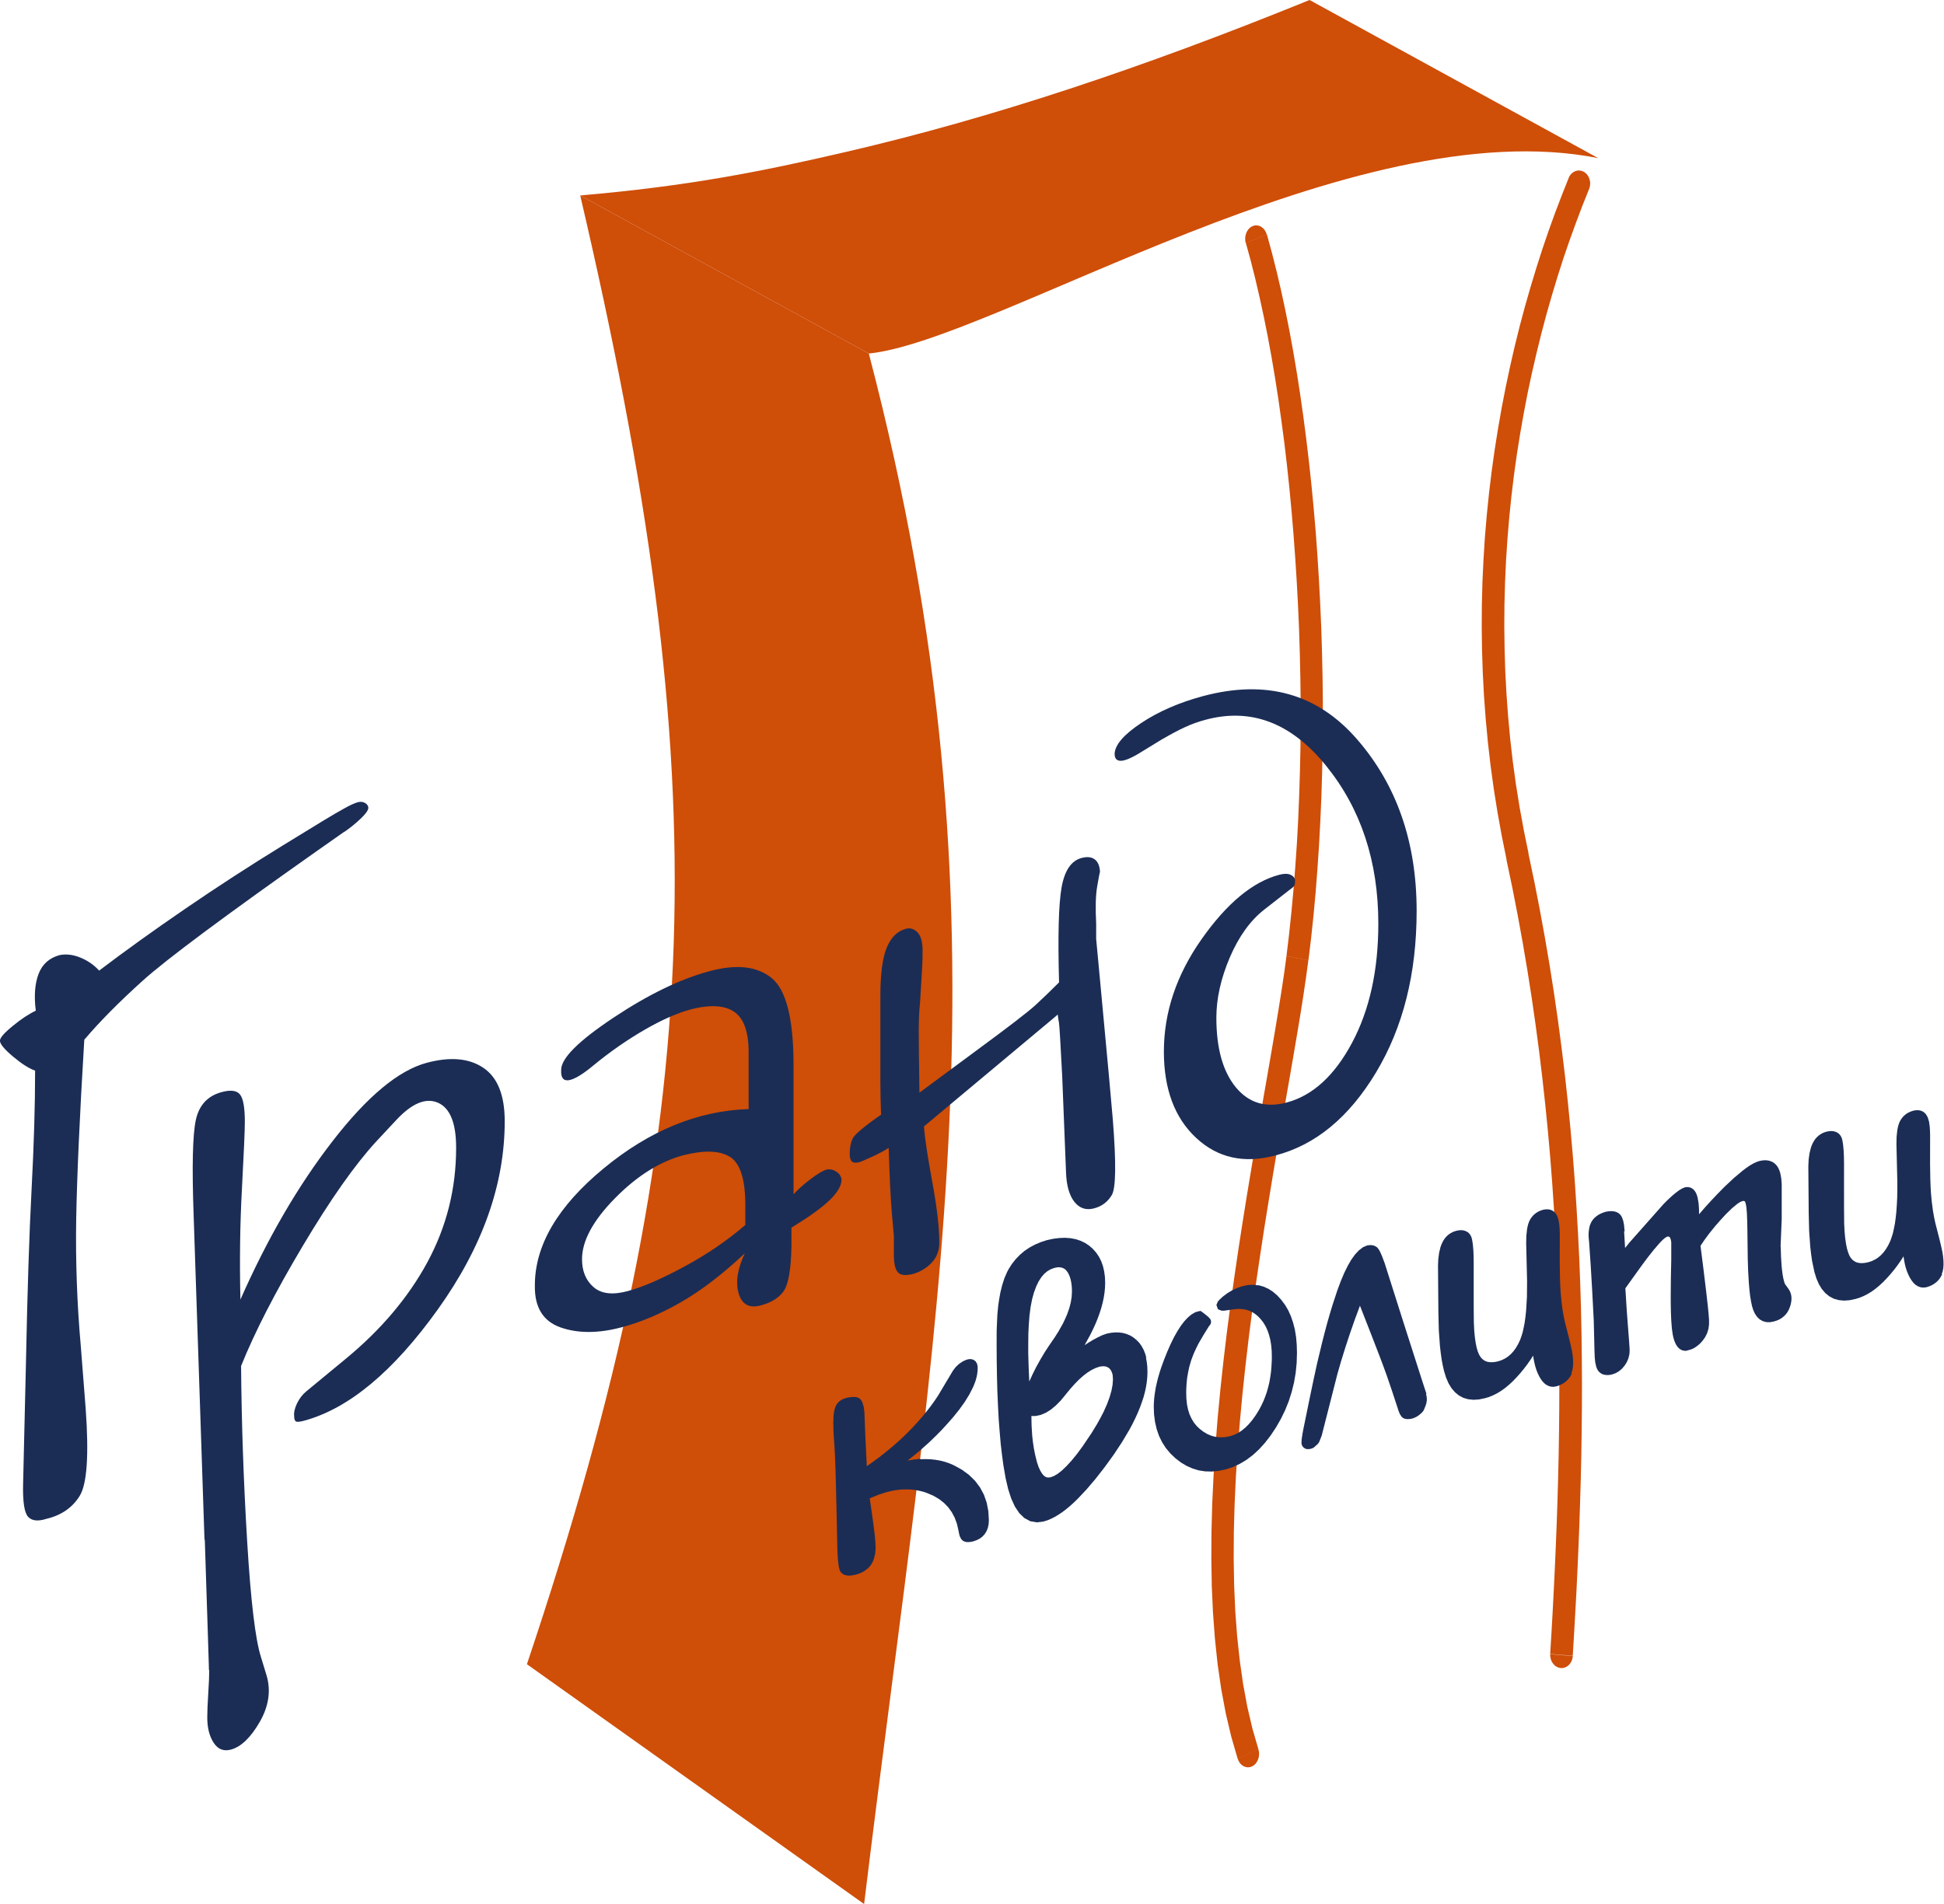 <?xml version="1.0" encoding="UTF-8"?> <svg xmlns="http://www.w3.org/2000/svg" xmlns:xlink="http://www.w3.org/1999/xlink" xmlns:xodm="http://www.corel.com/coreldraw/odm/2003" xml:space="preserve" width="34.981mm" height="34.268mm" version="1.1" style="shape-rendering:geometricPrecision; text-rendering:geometricPrecision; image-rendering:optimizeQuality; fill-rule:evenodd; clip-rule:evenodd" viewBox="0 0 259.26 253.98"> <defs> <style type="text/css"> .fil2 {fill:#1B2D55} .fil1 {fill:#CF4E08} .fil0 {fill:#CF4E08;fill-rule:nonzero} </style> </defs> <g id="Слой_x0020_1">  <g id="_2277175458928"> <g> <path class="fil0" d="M166.14 32.43c-0.26,-0.93 0.15,-1.95 0.92,-2.27 0.77,-0.32 1.61,0.18 1.88,1.11l-2.8 1.16zm8.35 95.64l-2.92 -0.55 0 0 0.35 -2.91 0.31 -2.96 0.28 -3.01 0.24 -3.05 0.21 -3.08 0.17 -3.11 0.13 -3.14 0.1 -3.16 0.07 -3.18 0.03 -3.19 -0 -3.2 -0.04 -3.2 -0.07 -3.2 -0.1 -3.2 -0.14 -3.19 -0.17 -3.17 -0.2 -3.15 -0.23 -3.13 -0.26 -3.1 -0.29 -3.07 -0.32 -3.03 -0.35 -2.99 -0.39 -2.95 -0.41 -2.9 -0.44 -2.84 -0.47 -2.78 -0.5 -2.72 -0.53 -2.65 -0.56 -2.58 -0.58 -2.5 -0.61 -2.42 -0.64 -2.33 2.8 -1.16 0.66 2.41 0.63 2.49 0.6 2.57 0.57 2.64 0.54 2.71 0.51 2.78 0.48 2.84 0.45 2.9 0.42 2.95 0.39 3 0.36 3.04 0.33 3.08 0.3 3.12 0.27 3.15 0.23 3.18 0.2 3.2 0.17 3.22 0.14 3.23 0.1 3.24 0.07 3.25 0.04 3.25 0 3.24 -0.03 3.24 -0.07 3.22 -0.1 3.21 -0.14 3.19 -0.17 3.16 -0.21 3.13 -0.24 3.1 -0.28 3.06 -0.32 3.02 -0.36 2.98 0 0zm-6.67 105.24l-2.76 1.29 -0.86 -2.97 -0.73 -3.1 -0.6 -3.21 -0.48 -3.31 -0.36 -3.4 -0.26 -3.49 -0.16 -3.56 -0.06 -3.62 0.02 -3.68 0.1 -3.72 0.18 -3.76 0.24 -3.78 0.3 -3.8 0.36 -3.8 0.41 -3.8 0.45 -3.78 0.49 -3.76 0.52 -3.73 0.54 -3.68 0.56 -3.62 0.57 -3.56 0.58 -3.49 0.57 -3.4 0.57 -3.31 0.55 -3.2 0.54 -3.08 0.51 -2.96 0.48 -2.82 0.44 -2.67 0.4 -2.51 0.35 -2.34 0.29 -2.16 2.92 0.55 -0.3 2.22 -0.35 2.39 -0.4 2.55 -0.45 2.69 -0.48 2.83 -0.51 2.96 -0.54 3.08 -0.55 3.2 -0.57 3.3 -0.57 3.39 -0.57 3.47 -0.57 3.54 -0.55 3.6 -0.54 3.65 -0.51 3.69 -0.48 3.72 -0.44 3.74 -0.4 3.75 -0.35 3.75 -0.3 3.73 -0.24 3.71 -0.17 3.68 -0.1 3.63 -0.02 3.58 0.06 3.52 0.15 3.44 0.25 3.35 0.35 3.26 0.45 3.15 0.56 3.03 0.68 2.9 0.8 2.76zm0 0c0.29,0.92 -0.08,1.95 -0.84,2.31 -0.76,0.36 -1.62,-0.1 -1.91,-1.02l2.76 -1.29z"></path> </g> <path class="fil1" d="M77.38 26.07l38.49 21.09c19.92,76.12 8.94,128.09 -0.63,206.82l-44.97 -31.99c24.55,-73.11 25.29,-118.04 7.11,-195.92z"></path> <path class="fil1" d="M77.38 26.07l38.49 21.09c16.83,-1.72 64.55,-32.58 97.27,-26.07l-38.49 -21.09c-22.55,9.17 -42.52,15.78 -61.76,20.25 -11.54,2.68 -21.24,4.59 -35.5,5.82z"></path> <g> <path class="fil0" d="M206.75 220.65l3.01 0.25c-0.06,0.95 -0.78,1.67 -1.61,1.6 -0.83,-0.07 -1.46,-0.9 -1.4,-1.85zm-2.91 -106.78l0 -0 0.79 3.76 0.73 3.74 0.68 3.72 0.63 3.7 0.58 3.68 0.53 3.66 0.48 3.63 0.44 3.61 0.39 3.58 0.35 3.56 0.31 3.53 0.27 3.51 0.23 3.48 0.2 3.45 0.17 3.42 0.13 3.39 0.1 3.36 0.07 3.33 0.04 3.3 0.02 3.27 -0.01 3.23 -0.03 3.2 -0.05 3.16 -0.07 3.13 -0.09 3.09 -0.1 3.05 -0.12 3.01 -0.13 2.97 -0.14 2.93 -0.16 2.89 -0.16 2.85 -0.17 2.81 -3.01 -0.25 0.17 -2.8 0.16 -2.84 0.15 -2.88 0.14 -2.92 0.13 -2.96 0.12 -2.99 0.1 -3.03 0.09 -3.07 0.07 -3.1 0.05 -3.14 0.03 -3.17 0.01 -3.2 -0.02 -3.24 -0.04 -3.27 -0.07 -3.3 -0.1 -3.33 -0.13 -3.36 -0.16 -3.39 -0.2 -3.41 -0.23 -3.44 -0.27 -3.47 -0.31 -3.49 -0.35 -3.52 -0.39 -3.54 -0.43 -3.57 -0.48 -3.59 -0.52 -3.61 -0.57 -3.63 -0.62 -3.65 -0.67 -3.67 -0.72 -3.69 -0.78 -3.71 0 -0 2.93 -0.83zm8.09 -88.66l-0.9 2.25 -0.87 2.3 -0.85 2.35 -0.82 2.39 -0.78 2.44 -0.75 2.48 -0.72 2.52 -0.68 2.56 -0.64 2.6 -0.61 2.63 -0.57 2.67 -0.52 2.7 -0.48 2.73 -0.44 2.76 -0.39 2.79 -0.34 2.82 -0.29 2.84 -0.24 2.87 -0.19 2.89 -0.13 2.91 -0.08 2.93 -0.02 2.95 0.04 2.97 0.09 2.99 0.16 3 0.22 3.01 0.28 3.03 0.35 3.04 0.42 3.05 0.49 3.05 0.56 3.06 0.63 3.07 -2.93 0.83 -0.64 -3.15 -0.57 -3.15 -0.5 -3.14 -0.43 -3.13 -0.36 -3.12 -0.29 -3.11 -0.23 -3.1 -0.16 -3.08 -0.1 -3.07 -0.04 -3.05 0.02 -3.03 0.08 -3.01 0.14 -2.99 0.19 -2.97 0.25 -2.94 0.3 -2.92 0.35 -2.89 0.4 -2.86 0.45 -2.83 0.49 -2.8 0.54 -2.77 0.58 -2.73 0.62 -2.7 0.66 -2.66 0.7 -2.62 0.74 -2.58 0.77 -2.54 0.8 -2.5 0.84 -2.46 0.87 -2.41 0.9 -2.36 0.92 -2.31 2.73 1.47zm0 0l-2.73 -1.47c0.35,-0.86 1.25,-1.24 2.01,-0.83 0.75,0.41 1.08,1.44 0.72,2.3z"></path> </g> <path class="fil2" d="M155.06 98.56l-2.48 1.52c-1.37,0.88 -2.36,1.34 -2.99,1.4 -0.63,0.05 -0.94,-0.26 -0.94,-0.94 0.06,-1.21 1.25,-2.58 3.58,-4.12 2.33,-1.54 5.06,-2.72 8.19,-3.56 8.42,-2.26 15.28,-0.34 20.57,5.76 5.29,6.09 7.94,13.72 7.94,22.88 0,8.37 -1.81,15.55 -5.42,21.56 -3.61,6 -8.09,9.69 -13.44,11.07 -4.15,1.11 -7.67,0.33 -10.54,-2.34 -2.87,-2.67 -4.31,-6.51 -4.31,-11.52 0,-5.24 1.68,-10.24 5.04,-15.01 3.36,-4.77 6.8,-7.63 10.33,-8.57 0.63,-0.17 1.12,-0.17 1.49,-0.02 0.37,0.16 0.58,0.4 0.64,0.73 0,0.34 -0.03,0.58 -0.09,0.71 -0.06,0.13 -0.28,0.33 -0.68,0.61l-3.33 2.6c-1.88,1.47 -3.41,3.6 -4.61,6.4 -1.19,2.8 -1.79,5.47 -1.79,8.03 0,4.1 0.87,7.19 2.6,9.29 1.74,2.1 4,2.77 6.79,2.02 3.47,-0.93 6.37,-3.59 8.71,-7.97 2.33,-4.38 3.5,-9.67 3.5,-15.88 0,-8.31 -2.32,-15.33 -6.96,-21.06 -4.64,-5.73 -10,-7.78 -16.09,-6.14 -0.97,0.26 -1.89,0.59 -2.77,1 -0.88,0.41 -1.86,0.93 -2.94,1.56z"></path> <path class="fil2" d="M45.94 110.93l-3.66 2.57c-12.31,8.68 -20.05,14.44 -23.21,17.28 -3.16,2.85 -5.77,5.48 -7.83,7.91 -0.63,10.36 -0.98,18.34 -1.08,23.97 -0.09,5.62 0.11,11.24 0.61,16.86l0.66 8.45c0.44,6.13 0.17,9.99 -0.8,11.56 -0.97,1.57 -2.45,2.6 -4.45,3.07 -1.13,0.36 -1.94,0.27 -2.44,-0.28 -0.5,-0.55 -0.72,-2.03 -0.66,-4.42l0.38 -16.13c0.19,-9.55 0.44,-17.26 0.75,-23.13 0.31,-5.87 0.47,-11.14 0.47,-15.83 -0.81,-0.28 -1.8,-0.91 -2.95,-1.88 -1.16,-0.97 -1.74,-1.68 -1.74,-2.11 0,-0.38 0.56,-1.03 1.69,-1.95 1.12,-0.93 2.16,-1.61 3.09,-2.05 -0.25,-2 -0.12,-3.64 0.38,-4.93 0.5,-1.29 1.44,-2.12 2.81,-2.49 0.87,-0.17 1.8,-0.06 2.77,0.34 0.97,0.4 1.8,0.97 2.49,1.73 3.44,-2.61 7.25,-5.35 11.44,-8.22 4.19,-2.87 8.53,-5.69 13.03,-8.46l5.44 -3.33c1.13,-0.68 2.06,-1.23 2.81,-1.64 0.75,-0.42 1.34,-0.69 1.78,-0.81 0.38,-0.1 0.7,-0.06 0.98,0.11 0.28,0.17 0.42,0.39 0.42,0.64 0,0.31 -0.34,0.8 -1.03,1.45 -0.69,0.65 -1.41,1.24 -2.16,1.75zm-18.67 94.43l-1.45 -43.32c-0.23,-6.48 -0.13,-10.71 0.3,-12.67 0.43,-1.96 1.58,-3.2 3.46,-3.7 1.19,-0.32 2.01,-0.21 2.43,0.33 0.43,0.54 0.64,1.75 0.64,3.63 0,1.19 -0.13,4.13 -0.38,8.81 -0.26,4.68 -0.33,9.65 -0.21,14.91 3.59,-8.13 7.68,-15.18 12.29,-21.13 4.61,-5.96 8.79,-9.44 12.55,-10.45 3.13,-0.84 5.65,-0.62 7.55,0.66 1.91,1.28 2.86,3.66 2.86,7.13 0,8.42 -2.97,16.79 -8.92,25.1 -5.95,8.31 -11.91,13.26 -17.88,14.86 -0.57,0.15 -0.92,0.18 -1.07,0.07 -0.14,-0.1 -0.21,-0.33 -0.21,-0.67 -0.06,-0.5 0.07,-1.07 0.38,-1.72 0.31,-0.65 0.73,-1.19 1.24,-1.61l5.21 -4.3c4.72,-3.88 8.37,-8.19 10.93,-12.91 2.56,-4.73 3.84,-9.82 3.84,-15.28 0,-3.3 -0.81,-5.3 -2.43,-6.01 -1.62,-0.7 -3.49,0.08 -5.59,2.35l-2.65 2.84c-2.85,3.1 -6.1,7.73 -9.77,13.89 -3.67,6.16 -6.42,11.51 -8.24,16.04 0.06,7.61 0.33,15.41 0.81,23.39 0.48,7.98 1.1,13.12 1.84,15.43l0.77 2.53c0.57,2.01 0.26,4.06 -0.94,6.14 -1.2,2.08 -2.48,3.31 -3.84,3.68 -0.97,0.26 -1.74,-0.05 -2.3,-0.92 -0.57,-0.87 -0.85,-1.99 -0.85,-3.36 0,-0.74 0.04,-1.8 0.13,-3.19 0.09,-1.39 0.13,-2.42 0.13,-3.11 -0.06,-0.21 -0.07,-0.18 -0.04,0.1 0.03,0.28 -0.16,-5.56 -0.55,-17.52zm78.28 -41.63l0 2.56c-0.06,3.03 -0.4,5 -1.02,5.91 -0.63,0.91 -1.65,1.55 -3.07,1.93 -1.54,0.41 -2.52,-0.12 -2.95,-1.6 -0.43,-1.48 -0.16,-3.26 0.81,-5.34 -2.96,2.78 -5.79,4.95 -8.49,6.5 -2.7,1.55 -5.33,2.67 -7.9,3.35 -3.13,0.84 -5.86,0.84 -8.19,0.02 -2.33,-0.83 -3.47,-2.7 -3.41,-5.61 0,-5.35 3.06,-10.55 9.18,-15.6 6.12,-5.05 12.56,-7.69 19.33,-7.91l0 -7.6c0,-2.67 -0.63,-4.46 -1.88,-5.34 -1.25,-0.89 -3.16,-1.02 -5.72,-0.39 -1.88,0.5 -3.97,1.42 -6.27,2.75 -2.3,1.33 -4.6,2.92 -6.87,4.79 -1.42,1.18 -2.5,1.82 -3.24,1.94 -0.74,0.11 -1.08,-0.35 -1.02,-1.39 0,-1.54 2.32,-3.85 6.96,-6.94 4.64,-3.09 8.92,-5.17 12.85,-6.22 3.58,-0.96 6.34,-0.65 8.28,0.94 1.93,1.59 2.9,5.45 2.9,11.6l0 17.24c0.51,-0.59 1.25,-1.26 2.22,-2 0.97,-0.74 1.71,-1.18 2.22,-1.32 0.46,-0.07 0.88,0.03 1.28,0.3 0.4,0.26 0.63,0.62 0.68,1.05 0,0.8 -0.53,1.71 -1.58,2.73 -1.05,1.02 -2.75,2.24 -5.08,3.67zm-6.15 -0.32l0 -2.65c0,-3.41 -0.67,-5.55 -2.01,-6.42 -1.34,-0.86 -3.4,-0.95 -6.19,-0.26 -3.19,0.85 -6.25,2.77 -9.18,5.75 -2.93,2.98 -4.4,5.69 -4.4,8.13 0,1.59 0.51,2.84 1.54,3.73 1.02,0.89 2.53,1.07 4.52,0.54 1.99,-0.53 4.51,-1.62 7.55,-3.26 3.04,-1.64 5.76,-3.49 8.15,-5.56zm23.22 -17.66l7.6 -5.62c4.27,-3.14 6.9,-5.16 7.9,-6.08 1,-0.92 2.03,-1.92 3.12,-3.01 -0.17,-6.21 -0.06,-10.44 0.34,-12.68 0.4,-2.24 1.28,-3.54 2.65,-3.91 0.74,-0.2 1.32,-0.14 1.75,0.17 0.43,0.31 0.67,0.86 0.72,1.64 -0.06,0.19 -0.18,0.86 -0.38,2.02 -0.2,1.16 -0.24,2.81 -0.13,4.94 0,1.42 0,2.11 0,2.05 0,-0.06 0.57,6.05 1.71,18.32l0.51 5.75c0.46,5.8 0.41,9.15 -0.13,10.06 -0.54,0.91 -1.32,1.51 -2.35,1.78 -1.08,0.29 -1.96,0 -2.65,-0.87 -0.68,-0.87 -1.05,-2.18 -1.11,-3.93l-0.51 -12.84c-0.23,-4.43 -0.37,-6.8 -0.43,-7.1 -0.06,-0.3 -0.11,-0.67 -0.17,-1.11 -0.28,0.25 -0.3,0.27 -0.04,0.05 0.26,-0.21 -5.68,4.75 -17.8,14.88 0.11,1.51 0.48,3.97 1.11,7.38 0.63,3.42 0.94,6.12 0.94,8.11 0,1.03 -0.31,1.89 -0.94,2.6 -0.63,0.71 -1.45,1.23 -2.47,1.56 -1.02,0.27 -1.72,0.22 -2.09,-0.17 -0.37,-0.38 -0.56,-1.17 -0.56,-2.37l0 -2.48c0,-0.06 -0.09,-1.04 -0.26,-2.96 -0.17,-1.92 -0.31,-4.85 -0.43,-8.81 -0.63,0.4 -1.38,0.8 -2.26,1.2 -0.88,0.41 -1.44,0.64 -1.66,0.7 -0.46,0.12 -0.78,0.1 -0.98,-0.08 -0.2,-0.17 -0.3,-0.52 -0.3,-1.03 0,-0.8 0.13,-1.47 0.38,-2.02 0.26,-0.55 1.52,-1.62 3.8,-3.2 -0.06,-1.63 -0.09,-3.12 -0.09,-4.46 0,-1.34 0,-5.14 0,-11.4 0,-2.9 0.28,-5.04 0.85,-6.42 0.57,-1.38 1.42,-2.22 2.56,-2.52 0.57,-0.15 1.08,0.01 1.54,0.48 0.46,0.48 0.68,1.28 0.68,2.42 0,0.68 -0.01,1.33 -0.04,1.93 -0.03,0.61 -0.13,2.3 -0.3,5.07 -0.11,0.94 -0.17,2.18 -0.17,3.72 0,1.54 0.03,4.26 0.09,8.17z"></path> <path class="fil2" d="M259.02 169.97l-0.17 0.32 -0.19 0.29 -0.22 0.26 -0.25 0.23 -0.27 0.2 -0.3 0.17 -0.32 0.14 -0.36 0.12 -0.37 0.05 -0.39 -0.03 -0.37 -0.13 -0.33 -0.2 -0.29 -0.27 -0.25 -0.32 -0.23 -0.37 -0.21 -0.42 -0.19 -0.46 -0.16 -0.5 -0.13 -0.53 -0.16 -0.93 -0.37 0.58 -0.42 0.6 -0.45 0.59 -0.47 0.57 -0.5 0.56 -0.51 0.53 -0.52 0.48 -0.52 0.43 -0.53 0.38 -0.53 0.32 -0.54 0.27 -0.54 0.22 -0.54 0.16 -0.77 0.16 -0.74 0.05 -0.7 -0.07 -0.66 -0.19 -0.6 -0.32 -0.53 -0.44 -0.46 -0.54 -0.38 -0.63 -0.33 -0.76 -0.27 -0.87 -0.32 -1.53c-0.09,-0.6 -0.17,-1.21 -0.23,-1.81 -0.06,-0.7 -0.11,-1.4 -0.15,-2.1 -0.03,-0.79 -0.05,-1.59 -0.06,-2.39l-0.05 -6.25 0.04 -0.9 0.11 -0.82 0.18 -0.74 0.12 -0.34 0.15 -0.33 0.17 -0.3 0.2 -0.28 0.23 -0.25 0.26 -0.22 0.28 -0.18 0.3 -0.15 0.32 -0.11 0.35 -0.07 0.34 -0.03 0.34 0.03 0.32 0.1 0.3 0.17 0.24 0.25 0.17 0.29 0.1 0.31c0.22,1.04 0.23,2.12 0.24,3.17 0.01,2.68 -0.02,5.37 0.02,8.05l0.05 0.99 0.08 0.88 0.11 0.77 0.13 0.65 0.16 0.54 0.17 0.42 0.18 0.3 0.2 0.23 0.22 0.18 0.24 0.14 0.26 0.09 0.3 0.05 0.34 0.01 0.39 -0.04 0.42 -0.09 0.47 -0.16 0.43 -0.21 0.4 -0.26 0.37 -0.32 0.35 -0.38 0.32 -0.44 0.3 -0.51 0.27 -0.57c0.13,-0.34 0.24,-0.67 0.34,-1.02 0.1,-0.43 0.19,-0.86 0.27,-1.3 0.08,-0.52 0.14,-1.04 0.19,-1.57 0.05,-0.61 0.08,-1.22 0.11,-1.84 0.02,-0.7 0.02,-1.4 0.02,-2.1 -0.03,-1.67 -0.08,-3.36 -0.12,-5.03l0.02 -1 0.09 -0.86 0.07 -0.38 0.09 -0.35 0.11 -0.31 0.14 -0.29 0.17 -0.26 0.19 -0.24 0.22 -0.21 0.24 -0.19 0.27 -0.16 0.29 -0.13 0.3 -0.1 0.27 -0.06 0.27 -0.02 0.27 0.01 0.26 0.06 0.25 0.11 0.22 0.16 0.19 0.2 0.14 0.22 0.12 0.24 0.16 0.55 0.09 0.65c0.03,0.4 0.05,0.8 0.05,1.19 0,2.55 -0.05,5.1 0.11,7.63 0.06,0.81 0.15,1.61 0.27,2.41 0.09,0.55 0.19,1.1 0.32,1.64 0.32,1.28 0.68,2.56 0.94,3.85l0.09 0.6 0.05 0.55 0.01 0.51 -0.03 0.47 -0.08 0.43 -0.13 0.38z"></path> <path class="fil2" d="M213.1 182.78l-0.13 -0.23 -0.09 -0.25 -0.13 -0.57 -0.07 -0.69c-0.07,-1.63 -0.07,-3.26 -0.13,-4.89 -0.06,-1.29 -0.13,-2.58 -0.2,-3.87 -0.13,-2.21 -0.25,-4.43 -0.42,-6.64 -0.05,-0.4 -0.09,-0.81 -0.06,-1.22 0.03,-0.32 0.07,-0.64 0.16,-0.96 0.07,-0.19 0.15,-0.36 0.25,-0.55 0.12,-0.17 0.23,-0.32 0.38,-0.47 0.16,-0.14 0.31,-0.26 0.49,-0.38l0.38 -0.2c0.21,-0.09 0.42,-0.16 0.64,-0.23 0.23,-0.04 0.45,-0.07 0.69,-0.08l0.43 0.04 0.21 0.06 0.2 0.08 0.19 0.12 0.18 0.16 0.15 0.19 0.11 0.21 0.16 0.46 0.1 0.53 0.08 0.84 -0.07 0.01 0.13 2.22 0.56 -0.7 4.56 -5.15 0.59 -0.59 0.54 -0.5 0.49 -0.41 0.44 -0.33 0.41 -0.25 0.41 -0.17 0.37 -0.03 0.35 0.07 0.31 0.17 0.24 0.25 0.18 0.28 0.13 0.32 0.1 0.34 0.13 0.78c0.04,0.48 0.07,0.95 0.05,1.43 1.08,-1.28 2.23,-2.5 3.42,-3.69l1.25 -1.17 1.12 -0.94 0.5 -0.38 0.47 -0.32 0.44 -0.26 0.42 -0.2 0.39 -0.14 0.33 -0.07 0.31 -0.04 0.31 -0 0.3 0.04 0.29 0.08 0.27 0.12 0.25 0.17 0.22 0.21 0.18 0.23 0.15 0.27 0.12 0.29 0.1 0.31 0.13 0.69 0.06 0.79 0 4.64c-0.05,1.21 -0.11,2.42 -0.15,3.62l0.02 0.15c0.01,0.81 0.05,1.61 0.11,2.41 0.07,0.76 0.15,1.54 0.37,2.27l0.1 0.24 0.43 0.59 0.16 0.25 0.13 0.29 0.09 0.31 0.04 0.32 0 0.32 -0.04 0.33 -0.07 0.33 -0.11 0.34 -0.14 0.34 -0.18 0.32 -0.22 0.29 -0.26 0.26 -0.29 0.23 -0.32 0.19 -0.35 0.15 -0.39 0.12 -0.49 0.09 -0.49 -0.01 -0.47 -0.13 -0.42 -0.24 -0.35 -0.34 -0.28 -0.41 -0.22 -0.48 -0.17 -0.54c-0.1,-0.44 -0.18,-0.88 -0.25,-1.34 -0.27,-2.19 -0.32,-4.4 -0.34,-6.6 -0.02,-1.48 -0.02,-2.95 -0.09,-4.43 -0.04,-0.5 -0.06,-1.05 -0.23,-1.53 -0.09,-0.16 -0.22,-0.13 -0.38,-0.1l-0.18 0.07 -0.23 0.12 -0.28 0.19 -0.69 0.57 -0.84 0.82c-0.48,0.51 -0.94,1.03 -1.39,1.55l-0.81 1c-0.41,0.54 -0.8,1.08 -1.16,1.64 0.28,2.1 0.53,4.2 0.78,6.3 0.14,1.19 0.28,2.39 0.36,3.58l-0 0.6 -0.08 0.6 -0.17 0.56 -0.26 0.53 -0.33 0.47 -0.37 0.41c-0.37,0.33 -0.8,0.67 -1.28,0.8 -0.21,0.05 -0.42,0.11 -0.62,0.17l-0.45 -0.07 -0.36 -0.19 -0.28 -0.28 -0.22 -0.33 -0.17 -0.38 -0.14 -0.43 -0.11 -0.48 -0.12 -0.85c-0.14,-1.47 -0.15,-2.96 -0.15,-4.44 0,-1.56 0.03,-3.13 0.07,-4.69l0 -2.35c-0.03,-0.22 -0.07,-0.53 -0.23,-0.71 -0.09,-0.08 -0.25,-0.06 -0.35,-0.03 -0.39,0.21 -0.71,0.56 -1,0.87 -1.07,1.19 -2.02,2.49 -2.95,3.79l-1.59 2.22c0.12,2.02 0.25,4.05 0.42,6.06 0.05,0.7 0.12,1.41 0.15,2.11 0,0.23 -0.01,0.44 -0.04,0.67l-0.13 0.52 -0.21 0.49 -0.29 0.46 -0.35 0.41 -0.4 0.34 -0.45 0.26 -0.51 0.18 -0.28 0.05 -0.26 0.02 -0.25 -0.01 -0.25 -0.04 -0.24 -0.08 -0.22 -0.13 -0.2 -0.17 -0.17 -0.2z"></path> <path class="fil2" d="M209.63 183.2l-0.16 0.32 -0.19 0.29 -0.22 0.26 -0.25 0.23 -0.28 0.2 -0.3 0.17 -0.32 0.14 -0.36 0.12 -0.37 0.06 -0.39 -0.03 -0.37 -0.13 -0.33 -0.2 -0.29 -0.27 -0.25 -0.32 -0.23 -0.37 -0.21 -0.42 -0.19 -0.46 -0.16 -0.5 -0.13 -0.53 -0.11 -0.56 -0.05 -0.37 -0.37 0.57 -0.42 0.6 -0.45 0.59 -0.47 0.57 -0.5 0.56 -0.51 0.53 -0.52 0.48 -0.52 0.43 -0.53 0.38 -0.53 0.32 -0.54 0.27 -0.54 0.22 -0.54 0.16 -0.77 0.16 -0.74 0.05 -0.7 -0.07 -0.66 -0.19 -0.6 -0.32 -0.53 -0.44 -0.46 -0.54 -0.38 -0.63 -0.33 -0.76 -0.27 -0.87c-0.13,-0.51 -0.23,-1.01 -0.32,-1.53 -0.09,-0.6 -0.17,-1.21 -0.23,-1.81 -0.06,-0.7 -0.11,-1.4 -0.15,-2.1 -0.03,-0.79 -0.05,-1.59 -0.06,-2.39l-0.05 -6.25 0.04 -0.9 0.11 -0.82 0.18 -0.74 0.12 -0.34 0.15 -0.33 0.17 -0.3 0.2 -0.28 0.23 -0.25 0.26 -0.22 0.28 -0.18 0.3 -0.15 0.32 -0.11 0.35 -0.08 0.34 -0.03 0.34 0.03 0.32 0.1 0.3 0.17 0.24 0.25 0.17 0.29 0.1 0.31c0.22,1.04 0.23,2.12 0.24,3.17 0.01,2.68 -0.02,5.37 0.02,8.05l0.05 0.99 0.08 0.88 0.11 0.77 0.13 0.65 0.16 0.54 0.18 0.42 0.18 0.3 0.2 0.23 0.22 0.18 0.24 0.14 0.26 0.09 0.3 0.05 0.34 0.01 0.39 -0.04 0.42 -0.09 0.47 -0.16 0.43 -0.21 0.4 -0.26 0.37 -0.32 0.35 -0.38 0.32 -0.44 0.3 -0.51 0.27 -0.57c0.13,-0.33 0.24,-0.67 0.34,-1.02 0.1,-0.43 0.19,-0.86 0.27,-1.3 0.08,-0.52 0.14,-1.05 0.19,-1.57l0.11 -1.84 0.02 -2.1 -0.12 -5.03 0.02 -1 0.09 -0.86 0.07 -0.38 0.09 -0.35 0.11 -0.31 0.14 -0.29 0.17 -0.26 0.19 -0.24 0.22 -0.21 0.24 -0.19 0.27 -0.16 0.28 -0.13 0.3 -0.1 0.27 -0.06 0.27 -0.02 0.27 0.01 0.26 0.06 0.25 0.11 0.22 0.16 0.19 0.2 0.15 0.22 0.11 0.24 0.16 0.55 0.09 0.65c0.03,0.4 0.05,0.8 0.05,1.19 0,2.55 -0.05,5.1 0.11,7.63 0.06,0.81 0.15,1.61 0.26,2.41 0.09,0.55 0.19,1.1 0.32,1.64 0.32,1.28 0.68,2.56 0.94,3.85l0.09 0.6 0.05 0.55 0.01 0.51 -0.03 0.47 -0.08 0.43 -0.13 0.38z"></path> <path class="fil2" d="M190.18 185.92c0.28,0.95 -0.03,1.51 -0.26,2.09 -0.15,0.38 -0.51,0.62 -0.82,0.86 -0.29,0.18 -0.55,0.31 -0.88,0.38 -0.23,0.04 -0.42,0.06 -0.64,0.04l-0.29 -0.06 -0.21 -0.11 -0.17 -0.16 -0.22 -0.34c-0.13,-0.28 -0.22,-0.55 -0.31,-0.85 -0.46,-1.4 -0.91,-2.8 -1.4,-4.19 -0.7,-1.98 -1.48,-3.94 -2.24,-5.91 -0.46,-1.17 -0.91,-2.34 -1.37,-3.5 -0.94,2.46 -1.78,4.96 -2.54,7.48l-0.47 1.64 -2.09 8.2 -0.33 0.84 -0.18 0.27 -0.55 0.49 -0.27 0.13c-0.22,0.07 -0.37,0.09 -0.59,0.08l-0.17 -0.03 -0.16 -0.07 -0.15 -0.1 -0.12 -0.13 -0.12 -0.19 -0.06 -0.26 0.02 -0.49c0.06,-0.5 0.15,-0.99 0.25,-1.49 0.59,-2.88 1.17,-5.77 1.81,-8.65 0.42,-1.81 0.86,-3.61 1.35,-5.4 0.22,-0.77 0.44,-1.55 0.68,-2.32l0.68 -2.07 0.46 -1.23 0.46 -1.09 0.47 -0.95 0.47 -0.81 0.49 -0.68 0.51 -0.55 0.55 -0.42 0.59 -0.25 0.44 -0.04 0.19 0.02 0.19 0.04 0.19 0.07 0.18 0.1 0.16 0.13 0.22 0.3c0.31,0.56 0.52,1.17 0.74,1.77 1.66,5.24 3.32,10.48 5.01,15.71 0.19,0.57 0.37,1.14 0.56,1.71z"></path> <path class="fil2" d="M167.87 171.44l0.66 0.19 0.64 0.29 0.6 0.39 0.57 0.49 0.54 0.59 0.5 0.67 0.43 0.73 0.36 0.8 0.29 0.86 0.23 0.91 0.16 0.98 0.09 1.03 0.03 1.09 -0.04 1.34 -0.13 1.31 -0.22 1.29 -0.31 1.26 -0.39 1.23 -0.48 1.2 -0.57 1.17 -0.66 1.15 -0.71 1.07 -0.75 0.97 -0.78 0.86 -0.82 0.76 -0.86 0.65 -0.9 0.54 -0.93 0.43 -0.97 0.32 -0.92 0.19 -0.9 0.09 -0.88 -0.02 -0.86 -0.13 -0.83 -0.25 -0.8 -0.35 -0.77 -0.46 -0.74 -0.57 -0.68 -0.65 -0.59 -0.71 -0.5 -0.78 -0.41 -0.84 -0.31 -0.9 -0.22 -0.95 -0.13 -1 -0.04 -1.05c0.01,-0.41 0.03,-0.81 0.07,-1.22 0.05,-0.43 0.12,-0.85 0.19,-1.28 0.09,-0.45 0.2,-0.9 0.32,-1.36 0.13,-0.48 0.28,-0.96 0.44,-1.43 0.24,-0.68 0.5,-1.36 0.78,-2.03l0.44 -1 0.44 -0.9 0.45 -0.8 0.45 -0.71 0.46 -0.61 0.47 -0.51 0.49 -0.42 0.54 -0.32c0.08,-0.02 0.17,-0.05 0.25,-0.07l0.02 -0.01c0.14,-0.04 0.28,-0.07 0.43,-0.1 0.32,0.23 0.65,0.47 0.95,0.73 0.12,0.1 0.22,0.21 0.32,0.33l0.09 0.15 0.04 0.19 0 0.15 -0.07 0.23c-0.05,0.07 -0.1,0.17 -0.17,0.21 -0.49,0.78 -0.98,1.56 -1.42,2.35 -0.23,0.45 -0.45,0.9 -0.65,1.36l-0.34 0.9 -0.26 0.9c-0.11,0.47 -0.19,0.93 -0.27,1.4 -0.06,0.49 -0.1,0.97 -0.12,1.45l-0.01 0.5 0.02 0.84 0.08 0.76 0.14 0.7 0.2 0.64 0.26 0.57 0.31 0.52 0.37 0.46 0.43 0.41 0.47 0.36 0.48 0.29 0.49 0.22 0.5 0.15 0.51 0.08 0.53 0.02 0.55 -0.05 0.56 -0.12 0.52 -0.18 0.5 -0.24 0.49 -0.32 0.48 -0.39 0.47 -0.47 0.46 -0.55 0.45 -0.63 0.44 -0.71c0.21,-0.37 0.4,-0.75 0.58,-1.15 0.17,-0.4 0.32,-0.81 0.46,-1.23 0.13,-0.43 0.24,-0.86 0.34,-1.31 0.09,-0.46 0.16,-0.92 0.22,-1.39 0.05,-0.49 0.08,-0.98 0.1,-1.47l0.01 -0.5 -0.02 -0.83 -0.07 -0.77 -0.12 -0.72 -0.17 -0.66 -0.21 -0.6 -0.25 -0.54 -0.3 -0.49 -0.34 -0.44 -0.37 -0.39 -0.39 -0.32 -0.4 -0.25 -0.42 -0.19 -0.45 -0.13 -0.47 -0.07 -0.51 -0.02 -0.55 0.05 -1.36 0.19 -0.33 -0.01 -0.46 -0.19 -0.2 -0.56 0.16 -0.41 0.19 -0.25 0.51 -0.47 0.63 -0.47 0.65 -0.39 0.68 -0.31 0.7 -0.23 0.7 -0.14 0.7 -0.03 0.69 0.08z"></path> <path class="fil2" d="M141.24 177.46l0.5 -0.88c0.21,-0.42 0.4,-0.83 0.58,-1.27l0.28 -0.8 0.2 -0.77 0.12 -0.74 0.04 -0.7 -0.01 -0.48 -0.04 -0.44 -0.06 -0.4 -0.08 -0.36 -0.1 -0.32 -0.12 -0.29 -0.13 -0.25 -0.15 -0.21 -0.15 -0.17 -0.16 -0.13 -0.17 -0.09 -0.19 -0.07 -0.21 -0.04 -0.24 -0.01 -0.27 0.03 -0.3 0.07 -0.48 0.18 -0.44 0.26 -0.41 0.35 -0.38 0.45 -0.36 0.56 -0.32 0.67 -0.29 0.78 -0.25 0.89 -0.2 1.03 -0.16 1.24c-0.06,0.75 -0.11,1.49 -0.14,2.24 -0.02,0.9 -0.02,1.8 -0.02,2.69 0.03,1.27 0.07,2.54 0.14,3.8 0.28,-0.64 0.58,-1.27 0.9,-1.89 0.37,-0.68 0.75,-1.35 1.16,-2.02 0.42,-0.66 0.87,-1.31 1.32,-1.96l0.58 -0.91zm7.11 5.79l-0.14 -0.37 -0.18 -0.27 -0.24 -0.2 -0.27 -0.12 -0.32 -0.05 -0.4 0.03 -0.22 0.05 -0.49 0.17 -0.51 0.25 -0.53 0.33 -0.55 0.42 -0.57 0.5 -0.58 0.59 -0.6 0.67 -1.27 1.55 -0.66 0.67 -0.66 0.55 -0.67 0.42 -0.68 0.29 -0.7 0.15 -0.56 -0c0,0.88 0.04,1.76 0.11,2.63 0.05,0.57 0.13,1.13 0.22,1.69 0.11,0.63 0.25,1.24 0.42,1.86l0.21 0.62 0.23 0.5 0.23 0.38 0.23 0.27 0.22 0.16 0.21 0.08 0.22 0.02 0.27 -0.04 0.43 -0.16 0.5 -0.29 0.56 -0.44 0.62 -0.59 0.67 -0.73 0.72 -0.88 0.76 -1.03 1.2 -1.78 0.72 -1.18c0.31,-0.54 0.6,-1.08 0.88,-1.64l0.45 -1.01 0.35 -0.94 0.25 -0.87 0.15 -0.8 0.05 -0.72 -0.04 -0.56 -0.05 -0.23zm4.48 -2.16l0.11 0.6 0.07 0.64 0.02 0.68 -0.02 0.63 -0.06 0.64 -0.1 0.66 -0.14 0.67 -0.18 0.69 -0.23 0.7 -0.26 0.72 -0.3 0.73 -0.34 0.75 -0.38 0.77 -0.42 0.78 -0.96 1.61 -1.11 1.68 -1.24 1.71 -1.22 1.56 -1.17 1.37 -1.12 1.19 -0.54 0.53 -0.53 0.48 -0.52 0.43 -0.51 0.39 -0.51 0.34 -0.5 0.3 -0.49 0.25 -0.48 0.2 -0.51 0.16 -0.9 0.12 -0.88 -0.15 -0.8 -0.43 -0.68 -0.66 -0.58 -0.87 -0.49 -1.07 -0.41 -1.27 -0.34 -1.47 -0.29 -1.68c-0.14,-0.96 -0.25,-1.91 -0.36,-2.87 -0.1,-1.1 -0.19,-2.21 -0.27,-3.32 -0.07,-1.25 -0.13,-2.51 -0.18,-3.77 -0.08,-2.67 -0.11,-5.35 -0.09,-8.03 0.02,-0.69 0.05,-1.39 0.09,-2.08l0.12 -1.26c0.08,-0.57 0.17,-1.14 0.28,-1.71l0.25 -1.02 0.3 -0.92 0.36 -0.83 0.2 -0.38 0.44 -0.69 0.5 -0.63 0.56 -0.58 0.61 -0.52 0.67 -0.45 0.72 -0.39 0.78 -0.33 0.83 -0.27 0.84 -0.18 0.79 -0.1 0.76 -0.03 0.73 0.05 0.69 0.13 0.65 0.21 0.61 0.29 0.56 0.37 0.5 0.44 0.44 0.5 0.37 0.55 0.3 0.6 0.23 0.65 0.16 0.7 0.1 0.74 0.03 0.78 -0.02 0.63 -0.06 0.64 -0.1 0.66 -0.14 0.67 -0.18 0.69 -0.22 0.7 -0.26 0.72 -0.3 0.74 -0.34 0.74 -0.37 0.75 -0.75 1.37c0.74,-0.5 1.52,-0.95 2.34,-1.32l0.63 -0.22 0.57 -0.11 0.55 -0.05 0.53 0.01 0.51 0.07 0.49 0.14 0.47 0.2 0.44 0.27 0.4 0.33 0.37 0.38 0.31 0.44 0.26 0.48 0.21 0.52 0.16 0.56z"></path> <path class="fil2" d="M122.71 194.65l0.69 -0.02 0.68 0.02 0.66 0.07 0.64 0.11 0.63 0.16 0.61 0.21 0.6 0.26 1.07 0.59 0.94 0.69 0.81 0.79 0.66 0.88 0.52 0.97 0.37 1.06 0.22 1.14 0.07 1.2 -0.03 0.52 -0.1 0.48 -0.17 0.44 -0.24 0.4 -0.31 0.34 -0.37 0.28 -0.42 0.21c-0.21,0.08 -0.42,0.15 -0.63,0.2 -0.23,0.04 -0.43,0.06 -0.66,0.05l-0.17 -0.03 -0.17 -0.05 -0.18 -0.09 -0.16 -0.14 -0.12 -0.16 -0.16 -0.33c-0.07,-0.25 -0.12,-0.48 -0.16,-0.73l-0.21 -0.91 -0.3 -0.82 -0.39 -0.73 -0.47 -0.65 -0.56 -0.58 -0.65 -0.51 -0.75 -0.44 -0.86 -0.37 -0.44 -0.15 -0.46 -0.12 -0.46 -0.1 -0.47 -0.07 -0.48 -0.04 -0.48 -0.01 -0.49 0.01 -0.5 0.04 -0.51 0.07 -0.51 0.1 -0.52 0.12 -1.07 0.34c-0.42,0.16 -0.84,0.33 -1.26,0.52 0.17,1.09 0.32,2.2 0.47,3.3 0.15,1.11 0.3,2.23 0.32,3.36l-0.06 0.68 -0.14 0.62 -0.1 0.28 -0.12 0.27 -0.14 0.25 -0.16 0.23 -0.18 0.21 -0.2 0.19 -0.45 0.33 -0.51 0.26 -0.57 0.19 -0.56 0.11 -0.26 0.02 -0.26 -0 -0.25 -0.04 -0.25 -0.08 -0.23 -0.14 -0.22 -0.21 -0.15 -0.3 -0.09 -0.34c-0.2,-1.21 -0.21,-2.45 -0.23,-3.68 -0.07,-3.1 -0.13,-6.21 -0.22,-9.31 -0.03,-0.68 -0.05,-1.35 -0.08,-2.03 -0.04,-1.06 -0.15,-2.12 -0.2,-3.18 -0.01,-0.31 0.02,-0.63 -0.02,-0.94 -0.01,-0.11 -0.02,-0.22 0.02,-0.34 -0.01,-0.49 0.02,-0.96 0.12,-1.45l0.13 -0.44 0.1 -0.22 0.13 -0.21 0.16 -0.19 0.18 -0.17 0.2 -0.14 0.22 -0.12 0.49 -0.18 0.55 -0.1c0.24,-0.02 0.46,-0.03 0.7,-0.01l0.23 0.06 0.24 0.11 0.19 0.17 0.2 0.32 0.21 0.69 0.08 0.67c0.05,1.02 0.09,2.05 0.12,3.07l0.2 4.14 0.86 -0.61 0.84 -0.62 0.81 -0.64 0.79 -0.65 0.76 -0.66 0.74 -0.68 0.71 -0.69 0.68 -0.7 0.64 -0.7 0.61 -0.7 0.57 -0.7 0.54 -0.7 0.5 -0.69 0.46 -0.69 1.98 -3.32 0.37 -0.48 0.43 -0.41 0.49 -0.33 0.26 -0.13 0.27 -0.11 0.29 -0.07 0.31 -0.01 0.32 0.09 0.28 0.21 0.18 0.29 0.08 0.3 0.02 0.28 -0.02 0.42 -0.05 0.42 -0.09 0.43 -0.12 0.44 -0.16 0.44 -0.19 0.45 -0.48 0.94 -0.6 0.98 -0.73 1.02 -0.86 1.07c-0.49,0.57 -1,1.13 -1.51,1.68 -0.54,0.56 -1.09,1.1 -1.65,1.63l-1.15 1.03c-0.58,0.49 -1.16,0.96 -1.75,1.42 0.57,-0.12 1.13,-0.18 1.7,-0.24z"></path> </g> </g> </svg> 